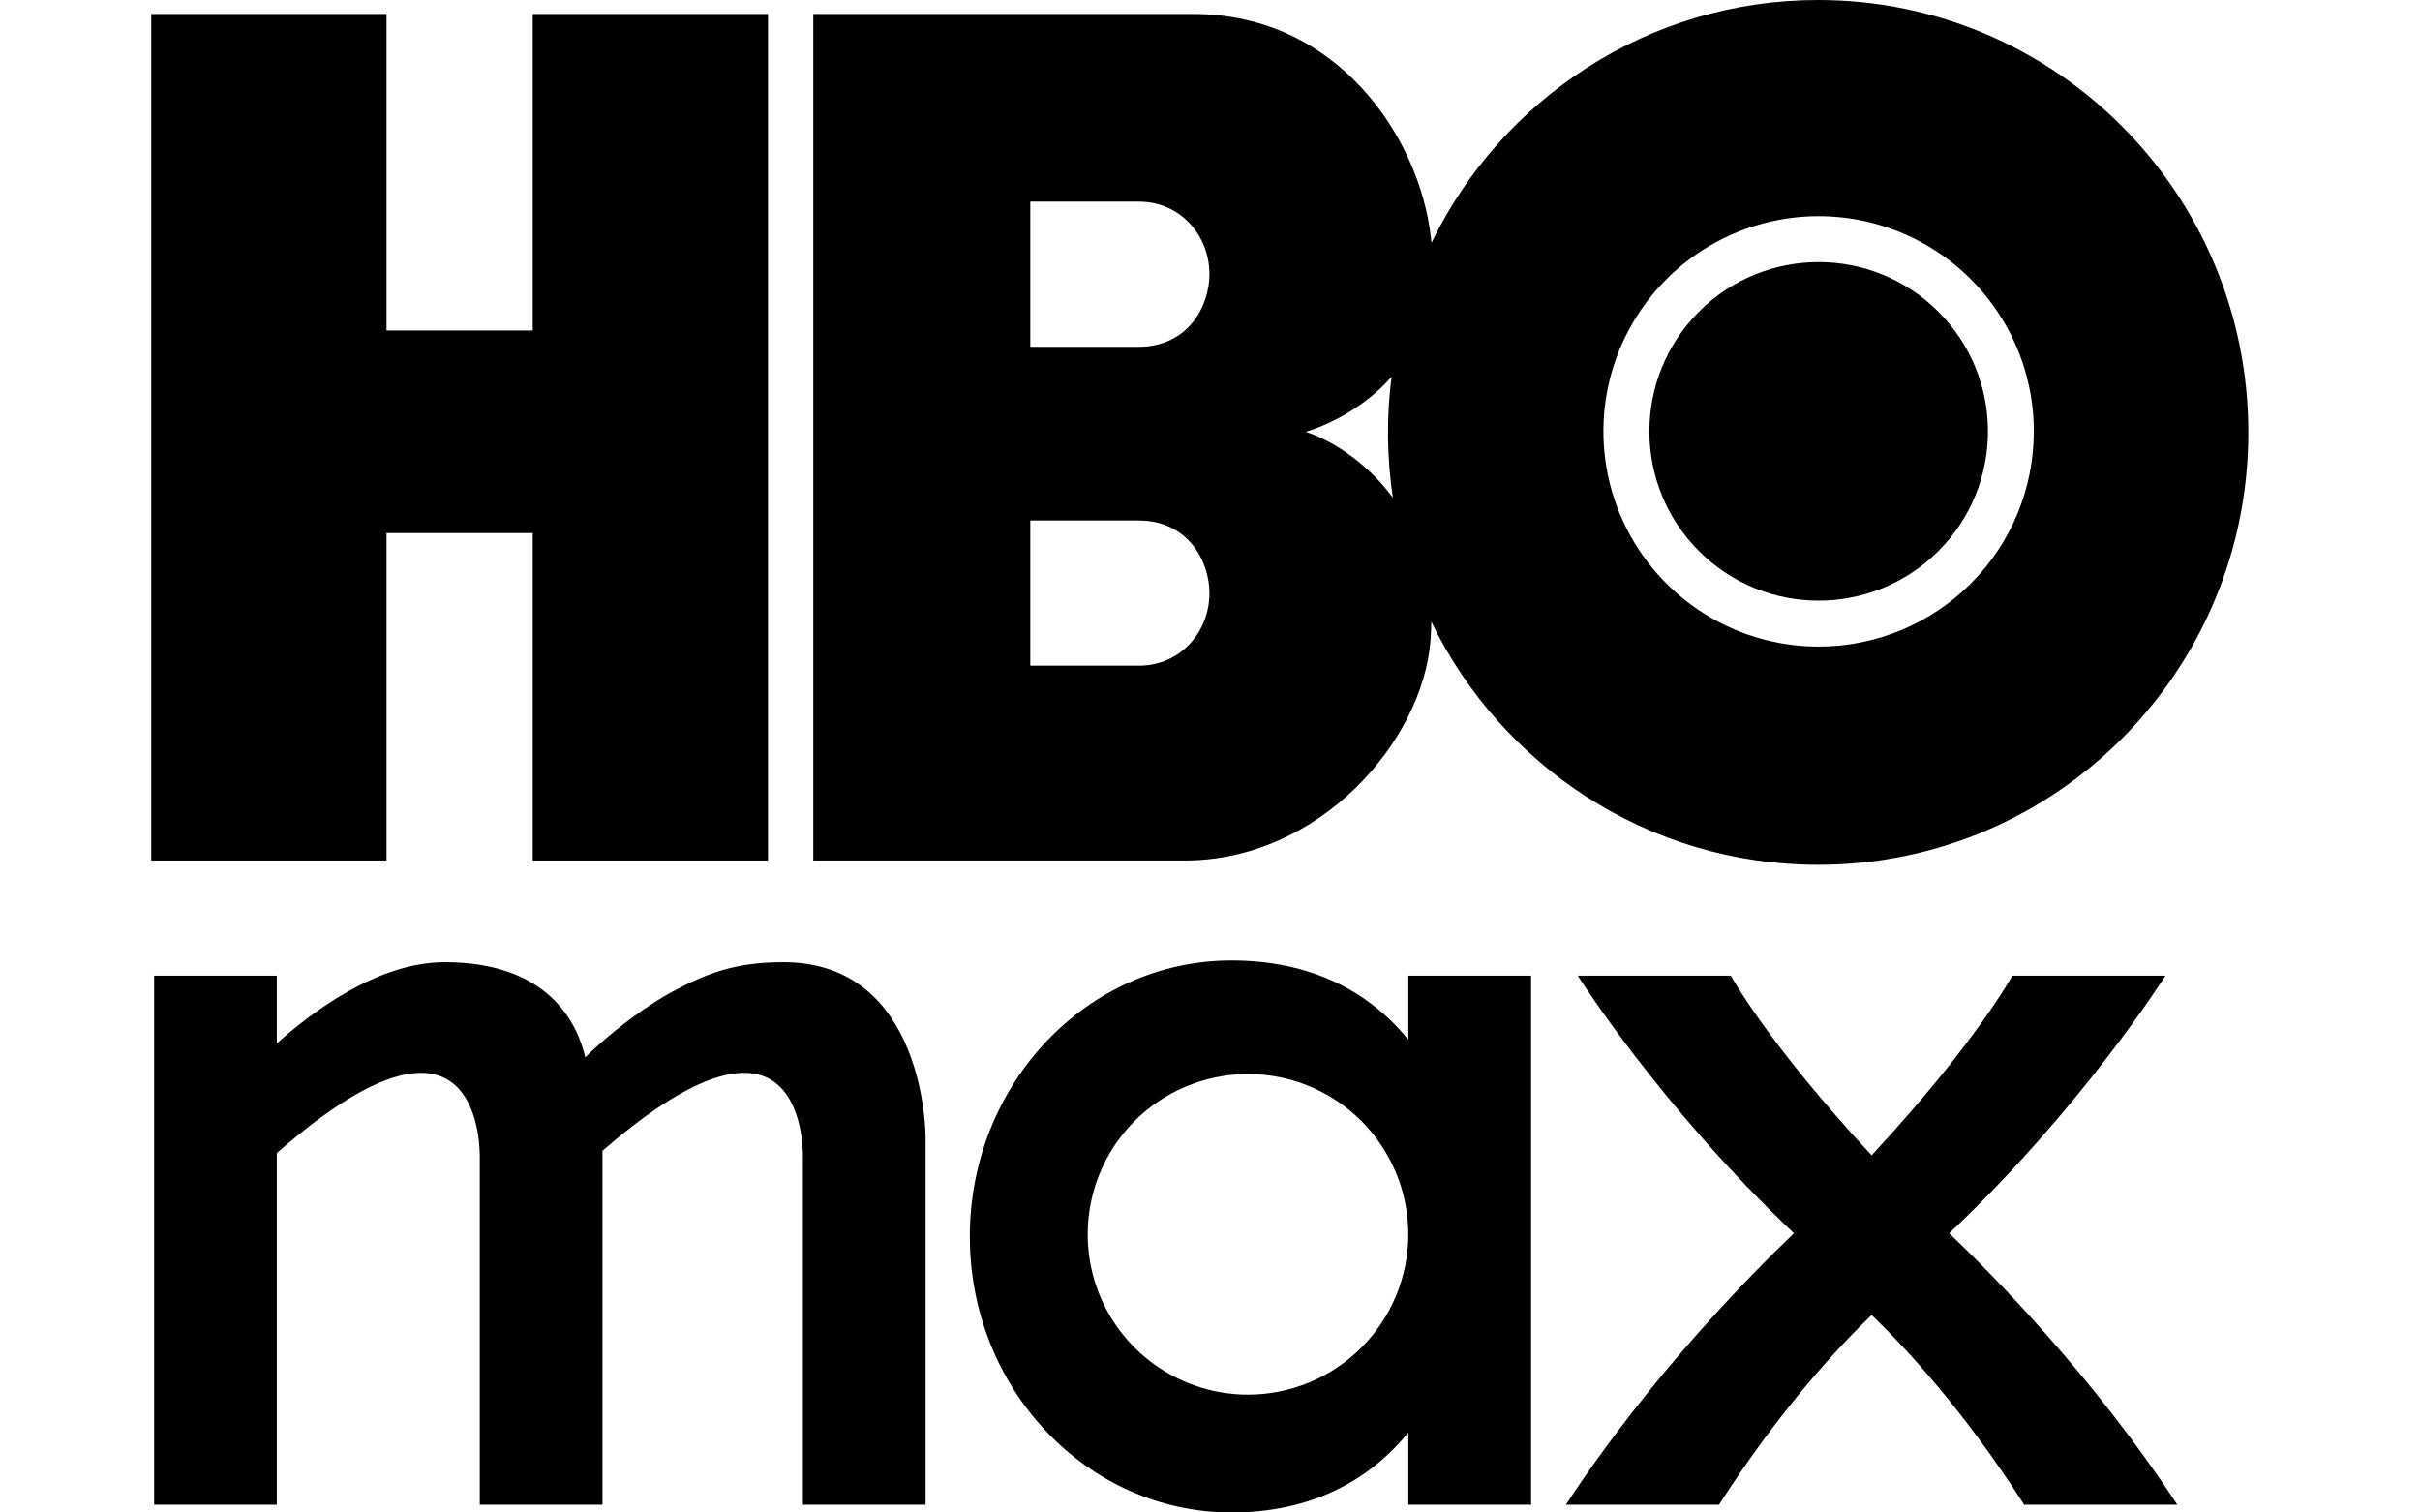 <svg width="64" height="40" viewBox="0 0 64 40" fill="none" xmlns="http://www.w3.org/2000/svg">
<path d="M48.084 0C43.589 0 39.704 2.62 37.856 6.424C37.852 6.374 37.846 6.323 37.841 6.272C37.54 3.641 35.381 0.37 31.558 0.37H21.508V22.757H31.337C34.886 22.757 37.632 19.611 37.833 16.92C37.845 16.756 37.852 16.596 37.852 16.441C39.699 20.248 43.587 22.871 48.084 22.871C54.367 22.871 59.46 17.752 59.46 11.436C59.46 5.12 54.367 0 48.084 0ZM30.113 17.605H27.247V13.765H30.113C31.417 13.765 31.985 14.843 31.985 15.685C31.985 16.697 31.232 17.605 30.113 17.605ZM30.113 9.172H27.247V5.332H30.113C31.232 5.332 31.985 6.24 31.985 7.252C31.985 8.095 31.417 9.172 30.113 9.172ZM34.533 11.421C35.088 11.249 36.05 10.818 36.801 9.966C36.665 11.028 36.677 12.104 36.836 13.162C36.091 12.151 35.111 11.604 34.533 11.421ZM48.096 17.1C46.97 17.1 45.87 16.766 44.934 16.141C43.998 15.515 43.268 14.626 42.837 13.586C42.407 12.546 42.294 11.402 42.513 10.298C42.733 9.194 43.275 8.18 44.071 7.384C44.867 6.588 45.881 6.046 46.985 5.826C48.089 5.606 49.234 5.719 50.274 6.15C51.314 6.581 52.203 7.31 52.828 8.246C53.454 9.182 53.787 10.283 53.787 11.408C53.787 12.918 53.188 14.366 52.12 15.433C51.053 16.5 49.605 17.1 48.096 17.1Z" fill="black"/>
<path d="M51.262 14.574C53.011 12.826 53.011 9.991 51.262 8.243C49.514 6.494 46.679 6.494 44.931 8.243C43.183 9.991 43.183 12.826 44.931 14.574C46.679 16.322 49.514 16.322 51.262 14.574Z" fill="black"/>
<path d="M14.089 0.37V8.74H10.222V0.37H4V22.757H10.222V14.098H14.089V22.757H20.31V0.37H14.089Z" fill="black"/>
<path d="M41.725 25.803C41.725 25.803 43.919 29.28 47.443 32.616C46.293 33.714 43.63 36.408 41.412 39.794H45.461C47.068 37.285 48.613 35.628 49.497 34.777C50.38 35.628 51.926 37.285 53.532 39.794H57.581C55.363 36.408 52.7 33.714 51.55 32.616C55.074 29.28 57.268 25.803 57.268 25.803H53.219C53.219 25.803 52.25 27.588 49.497 30.554C46.743 27.588 45.774 25.803 45.774 25.803H41.725Z" fill="black"/>
<path d="M15.933 39.794V30.435C21.414 25.678 21.234 30.639 21.234 30.639V39.794H24.478V30.047C24.478 30.047 24.478 25.447 20.718 25.447C19.442 25.447 18.687 25.737 17.715 26.262C17.715 26.262 16.625 26.849 15.478 27.961C15.268 27.059 14.508 25.447 11.76 25.447C9.979 25.447 8.223 26.784 7.32 27.596V25.803H4.076V39.794H7.32V30.494C12.87 25.638 12.688 30.639 12.688 30.639V39.794H15.933Z" fill="black"/>
<path d="M37.245 25.803V27.497C36.197 26.203 34.641 25.401 32.571 25.401C28.748 25.401 25.648 28.669 25.648 32.701C25.648 36.732 28.748 40 32.571 40C34.641 40 36.197 39.177 37.245 37.883V39.794H40.492V25.803H37.245ZM33.005 36.883C32.166 36.883 31.347 36.634 30.65 36.168C29.953 35.703 29.409 35.04 29.088 34.266C28.767 33.491 28.684 32.639 28.847 31.817C29.011 30.994 29.414 30.239 30.007 29.646C30.6 29.053 31.355 28.649 32.178 28.486C33 28.322 33.852 28.406 34.627 28.727C35.402 29.048 36.064 29.591 36.529 30.288C36.995 30.986 37.244 31.805 37.244 32.644C37.244 33.768 36.797 34.846 36.002 35.641C35.207 36.436 34.129 36.883 33.005 36.883Z" fill="black"/>
</svg>
